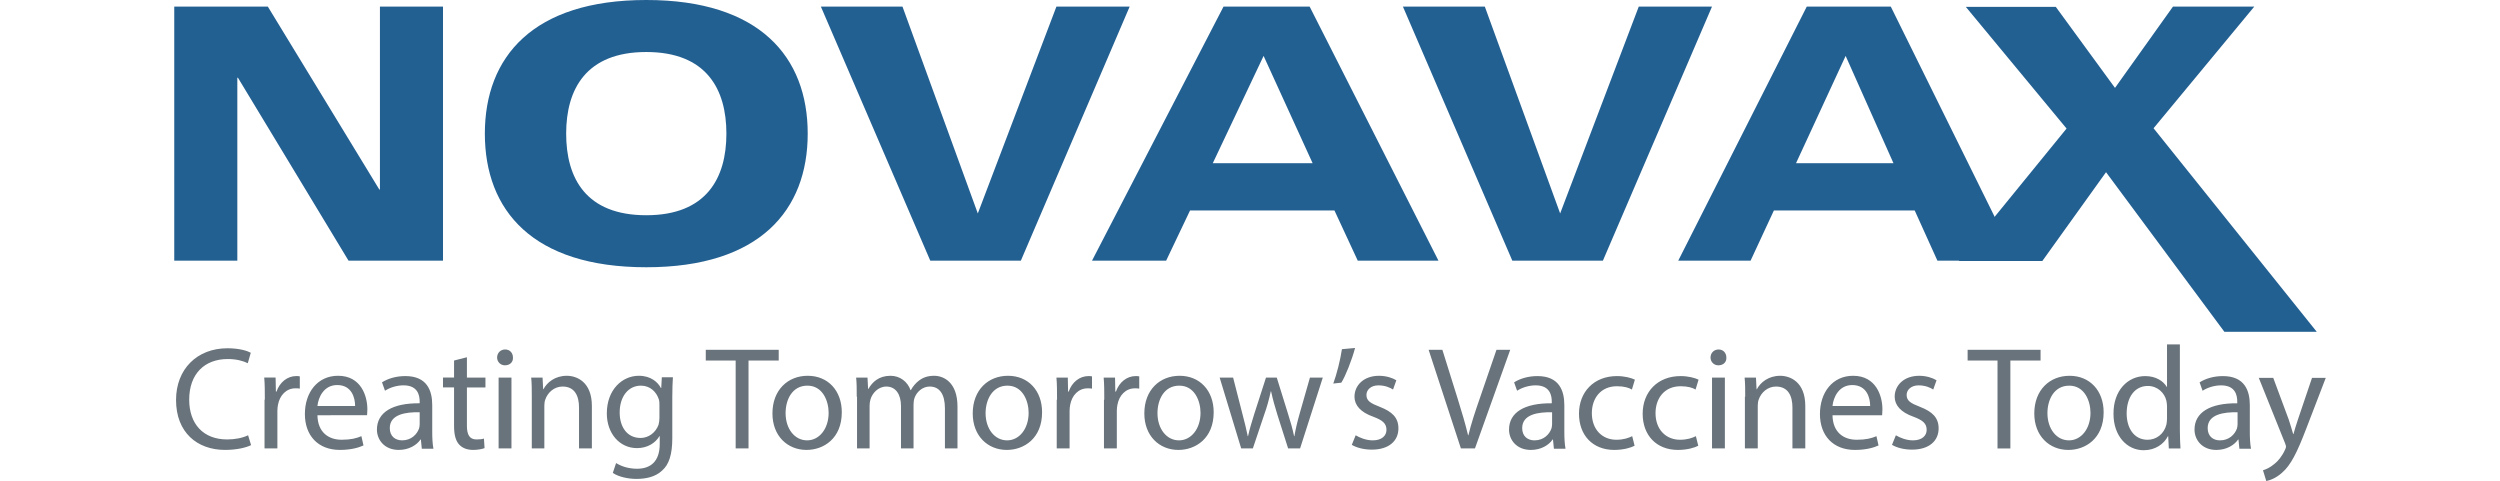 <svg height="481" viewBox="20.4 26.4 719.7 160.9" width="2500" xmlns="http://www.w3.org/2000/svg"><path d="m20.4 28.6h31.3l37.3 61.2h.2v-61.2h21.1v85h-31.6l-37-61.2h-.2v61.2h-21.1zm131.1 42.5c0-14.9 6.7-27.3 26.8-27.3s26.8 12.4 26.8 27.3-6.7 27.3-26.8 27.3-26.8-12.3-26.8-27.3zm-27.2 0c0 25.7 16 44.7 54 44.7s54-19.1 54-44.7-16-44.7-54-44.7-54 19.1-54 44.7zm179.3 42.5h-30.3l-36.6-85h27.3l25.2 69.2 26.3-69.2h24.5zm194.7 0h-30.3l-36.6-85h27.4l25.2 69.2 26.3-69.2h24.5zm-97.1-32.6h-33.4l17-35.9zm-73.8 32.6h24.8l8-16.8h48.3l7.8 16.8h27l-43.1-85h-28.8zm268.1-32.6h-32.6l16.6-35.9zm-72 32.6h24.2l7.8-16.8h47.1l7.6 16.8h26.4l-42-85h-28.1z" fill="#236092"/><path d="m653.4 69.4-33.7-40.7h30.1l19.8 27.1 19.4-27.2h27.2l-33.7 40.7 54.6 68.1h-30.9l-39.6-53.4-21.3 29.7h-28z" fill="#236092"/><path d="m46.1 175.3c-1.6.8-4.7 1.6-8.7 1.6-9.4 0-16.4-5.9-16.4-16.7 0-10.3 7-17.3 17.2-17.3 4.1 0 6.7.9 7.8 1.5l-1 3.5c-1.6-.8-3.9-1.4-6.7-1.4-7.7 0-12.9 4.9-12.9 13.6 0 8.1 4.7 13.3 12.7 13.3 2.6 0 5.2-.5 7-1.4zm4.6-15.2c0-2.8 0-5.2-.2-7.4h3.8l.1 4.7h.2c1.1-3.2 3.7-5.2 6.6-5.2.5 0 .8 0 1.2.1v4.1c-.4-.1-.9-.1-1.5-.1-3 0-5.2 2.3-5.8 5.5-.1.6-.2 1.3-.2 2v12.6h-4.3v-16.3zm17.6 5.2c.1 5.8 3.8 8.2 8.1 8.2 3.1 0 5-.5 6.6-1.2l.7 3.1c-1.5.7-4.1 1.5-7.9 1.5-7.3 0-11.7-4.8-11.7-12s4.2-12.8 11.1-12.8c7.7 0 9.8 6.8 9.8 11.2 0 .9-.1 1.6-.1 2zm12.6-3.1c0-2.7-1.1-7-6-7-4.4 0-6.3 4-6.6 7zm22.3 14.2-.3-3h-.1c-1.3 1.9-3.9 3.5-7.3 3.5-4.8 0-7.3-3.4-7.3-6.8 0-5.7 5.1-8.9 14.3-8.8v-.5c0-2-.5-5.5-5.4-5.5-2.2 0-4.5.7-6.2 1.8l-1-2.8c2-1.3 4.8-2.1 7.8-2.1 7.3 0 9 4.9 9 9.7v8.9c0 2.1.1 4.1.4 5.7h-3.9zm-.7-12.1c-4.7-.1-10 .7-10 5.3 0 2.8 1.9 4.1 4.1 4.1 3.1 0 5-2 5.7-4 .1-.4.2-.9.2-1.4zm15.8-18.4v6.8h6.2v3.3h-6.2v12.8c0 2.9.8 4.6 3.2 4.6 1.1 0 2-.1 2.5-.3l.2 3.2c-.8.3-2.2.6-3.8.6-2 0-3.6-.6-4.7-1.8-1.2-1.3-1.7-3.4-1.7-6.2v-12.9h-3.7v-3.3h3.7v-5.7zm15.4.1c.1 1.5-1 2.6-2.7 2.6-1.5 0-2.6-1.2-2.6-2.6 0-1.5 1.1-2.7 2.7-2.7s2.6 1.2 2.6 2.7zm-4.8 30.4v-23.7h4.3v23.7zm11.1-17.3c0-2.4 0-4.5-.2-6.4h3.8l.2 3.9h.1c1.2-2.3 3.9-4.5 7.8-4.5 3.3 0 8.4 2 8.4 10.1v14.2h-4.3v-13.7c0-3.8-1.4-7-5.5-7-2.8 0-5 2-5.8 4.4-.2.5-.3 1.3-.3 2v14.3h-4.2zm47.2-6.4c-.1 1.7-.2 3.6-.2 6.5v13.8c0 5.4-1.1 8.8-3.4 10.8-2.3 2.2-5.6 2.8-8.6 2.8-2.8 0-6-.7-7.9-2l1.1-3.3c1.6 1 4 1.9 7 1.9 4.4 0 7.6-2.3 7.6-8.3v-2.6h-.1c-1.3 2.2-3.9 4-7.5 4-5.9 0-10.1-5-10.1-11.6 0-8 5.2-12.6 10.7-12.6 4.1 0 6.4 2.2 7.4 4.1h.1l.2-3.6h3.7zm-4.5 9.3c0-.7 0-1.4-.2-2-.8-2.5-2.9-4.6-6-4.6-4.1 0-7.1 3.5-7.1 9 0 4.7 2.4 8.5 7 8.5 2.6 0 5-1.7 6-4.4.2-.7.3-1.6.3-2.3zm25.5-15h-10v-3.6h24.4v3.6h-10.1v29.4h-4.3zm35.5 17.3c0 8.8-6.1 12.6-11.8 12.6-6.4 0-11.4-4.7-11.4-12.2 0-7.9 5.2-12.6 11.8-12.6 6.8 0 11.4 5 11.4 12.2zm-18.8.3c0 5.2 3 9.1 7.2 9.1 4.1 0 7.2-3.9 7.2-9.2 0-4-2-9.1-7.1-9.1s-7.3 4.7-7.3 9.2zm23.8-5.5c0-2.4 0-4.5-.2-6.4h3.8l.2 3.8h.1c1.3-2.3 3.5-4.4 7.4-4.4 3.2 0 5.7 2 6.7 4.8h.1c.7-1.3 1.7-2.4 2.6-3.1 1.4-1.1 3-1.7 5.2-1.7 3.1 0 7.8 2.1 7.8 10.3v14h-4.2v-13.4c0-4.6-1.7-7.3-5.1-7.3-2.4 0-4.4 1.8-5.1 3.9-.2.6-.3 1.4-.3 2.2v14.6h-4.2v-14.2c0-3.8-1.7-6.5-4.9-6.5-2.7 0-4.7 2.2-5.3 4.3-.2.6-.3 1.4-.3 2.1v14.3h-4.2v-17.3zm62 5.2c0 8.8-6.1 12.6-11.8 12.6-6.4 0-11.4-4.7-11.4-12.2 0-7.9 5.2-12.6 11.8-12.6 6.8 0 11.4 5 11.4 12.2zm-18.9.3c0 5.2 3 9.1 7.2 9.1 4.1 0 7.2-3.9 7.2-9.2 0-4-2-9.1-7.1-9.1-5 0-7.3 4.7-7.3 9.2zm23.9-4.5c0-2.8 0-5.2-.2-7.4h3.8l.1 4.7h.2c1.1-3.2 3.7-5.2 6.6-5.2.5 0 .8 0 1.2.1v4.1c-.4-.1-.9-.1-1.5-.1-3 0-5.2 2.3-5.8 5.5-.1.6-.2 1.3-.2 2v12.6h-4.3v-16.3zm15.8 0c0-2.8 0-5.2-.2-7.4h3.8l.1 4.7h.2c1.1-3.2 3.7-5.2 6.6-5.2.5 0 .8 0 1.2.1v4.1c-.4-.1-.9-.1-1.5-.1-3 0-5.2 2.3-5.8 5.5-.1.6-.2 1.3-.2 2v12.6h-4.3v-16.3zm36.6 4.2c0 8.8-6.1 12.6-11.8 12.6-6.4 0-11.4-4.7-11.4-12.2 0-7.9 5.2-12.6 11.8-12.6 6.8 0 11.4 5 11.4 12.2zm-18.8.3c0 5.2 3 9.1 7.2 9.1 4.1 0 7.2-3.9 7.2-9.2 0-4-2-9.1-7.1-9.1s-7.3 4.7-7.3 9.2zm25.3-11.9 3.1 12.1c.7 2.6 1.3 5.1 1.8 7.5h.1c.5-2.4 1.3-4.9 2.1-7.5l3.9-12.1h3.6l3.7 11.9c.9 2.8 1.6 5.3 2.1 7.7h.1c.4-2.4 1-4.9 1.8-7.7l3.4-11.9h4.3l-7.6 23.7h-4l-3.6-11.3c-.8-2.6-1.5-5-2.1-7.8h-.1c-.6 2.8-1.3 5.3-2.2 7.8l-3.8 11.3h-3.9l-7.2-23.7zm40.8-9.9c-1.1 4.1-3.2 9.4-4.6 11.6l-2.7.3c1.1-2.9 2.4-8 2.9-11.5zm.2 29.2c1.3.8 3.5 1.7 5.7 1.7 3.1 0 4.6-1.6 4.6-3.5 0-2.1-1.2-3.2-4.4-4.4-4.3-1.5-6.3-3.9-6.3-6.7 0-3.8 3.1-7 8.2-7 2.4 0 4.5.7 5.8 1.5l-1.1 3.1c-.9-.6-2.6-1.4-4.9-1.4-2.5 0-4 1.5-4 3.2 0 2 1.4 2.8 4.5 4 4.1 1.6 6.2 3.6 6.2 7.2 0 4.2-3.2 7.1-8.9 7.1-2.6 0-5-.6-6.7-1.6zm35.2 4.4-10.8-33h4.6l5.1 16.3c1.4 4.5 2.6 8.5 3.5 12.3h.1c.9-3.8 2.3-8 3.8-12.3l5.6-16.3h4.6l-11.8 33zm31.1 0-.3-3h-.1c-1.3 1.9-3.9 3.5-7.3 3.5-4.8 0-7.3-3.4-7.3-6.8 0-5.7 5.1-8.9 14.3-8.8v-.5c0-2-.5-5.5-5.4-5.5-2.2 0-4.5.7-6.2 1.8l-1-2.8c2-1.3 4.8-2.1 7.8-2.1 7.3 0 9 4.9 9 9.7v8.9c0 2.1.1 4.1.4 5.7h-3.9zm-.6-12.1c-4.7-.1-10 .7-10 5.3 0 2.8 1.9 4.1 4.1 4.1 3.1 0 5-2 5.7-4 .1-.4.2-.9.2-1.4zm27.6 11.2c-1.1.6-3.6 1.4-6.8 1.4-7.2 0-11.8-4.9-11.8-12.1 0-7.3 5-12.6 12.7-12.6 2.5 0 4.8.6 6 1.2l-1 3.3c-1-.6-2.6-1.1-5-1.1-5.4 0-8.4 4-8.4 9 0 5.5 3.5 8.9 8.2 8.9 2.4 0 4.1-.6 5.3-1.2zm21.3 0c-1.1.6-3.6 1.4-6.8 1.4-7.2 0-11.8-4.9-11.8-12.1 0-7.3 5-12.6 12.7-12.6 2.5 0 4.8.6 6 1.2l-1 3.3c-1-.6-2.6-1.1-5-1.1-5.4 0-8.4 4-8.4 9 0 5.5 3.5 8.9 8.2 8.9 2.4 0 4.1-.6 5.3-1.2zm9.4-29.5c.1 1.5-1 2.6-2.7 2.6-1.5 0-2.6-1.2-2.6-2.6 0-1.5 1.1-2.7 2.7-2.7s2.6 1.2 2.6 2.7zm-4.8 30.4v-23.7h4.3v23.7zm11.1-17.3c0-2.4 0-4.5-.2-6.4h3.8l.2 3.9h.1c1.2-2.3 3.9-4.5 7.8-4.5 3.3 0 8.4 2 8.4 10.1v14.2h-4.3v-13.7c0-3.8-1.4-7-5.5-7-2.8 0-5 2-5.8 4.4-.2.5-.3 1.3-.3 2v14.3h-4.3v-17.3zm29.2 6.2c.1 5.8 3.8 8.2 8.1 8.2 3.1 0 5-.5 6.6-1.2l.7 3.1c-1.5.7-4.1 1.5-7.9 1.5-7.3 0-11.7-4.8-11.7-12s4.2-12.8 11.1-12.8c7.7 0 9.8 6.8 9.8 11.2 0 .9-.1 1.6-.1 2zm12.6-3.1c0-2.7-1.1-7-6-7-4.4 0-6.3 4-6.6 7zm8.6 9.8c1.3.8 3.5 1.7 5.7 1.7 3.1 0 4.6-1.6 4.6-3.5 0-2.1-1.2-3.2-4.4-4.4-4.3-1.5-6.3-3.9-6.3-6.7 0-3.8 3.1-7 8.2-7 2.4 0 4.5.7 5.8 1.5l-1.1 3.1c-.9-.6-2.6-1.4-4.9-1.4-2.5 0-4 1.5-4 3.2 0 2 1.4 2.8 4.5 4 4.1 1.6 6.2 3.6 6.2 7.2 0 4.2-3.2 7.1-8.9 7.1-2.6 0-5-.6-6.7-1.6zm34-25h-10v-3.6h24.4v3.6h-10.1v29.4h-4.3zm35.5 17.3c0 8.8-6.1 12.6-11.8 12.6-6.4 0-11.4-4.7-11.4-12.2 0-7.9 5.2-12.6 11.8-12.6 6.8 0 11.4 5 11.4 12.2zm-18.8.3c0 5.2 3 9.1 7.2 9.1 4.1 0 7.2-3.9 7.2-9.2 0-4-2-9.1-7.1-9.1s-7.3 4.7-7.3 9.2zm44.3-23v28.7c0 2.1.1 4.5.2 6.1h-3.9l-.2-4.1h-.1c-1.3 2.6-4.2 4.7-8.1 4.7-5.7 0-10.1-4.9-10.1-12.1-.1-7.9 4.8-12.7 10.6-12.7 3.6 0 6.1 1.7 7.2 3.6h.1v-14.2zm-4.3 20.7c0-.5-.1-1.3-.2-1.8-.6-2.7-3-5-6.2-5-4.5 0-7.1 3.9-7.1 9.2 0 4.8 2.4 8.8 7 8.8 2.9 0 5.5-1.9 6.3-5.1.1-.6.2-1.2.2-1.9zm24.2 14.1-.3-3h-.1c-1.3 1.9-3.9 3.5-7.3 3.5-4.8 0-7.3-3.4-7.3-6.8 0-5.7 5.1-8.9 14.3-8.8v-.5c0-2-.5-5.5-5.4-5.5-2.2 0-4.5.7-6.2 1.8l-1-2.8c2-1.3 4.8-2.1 7.8-2.1 7.3 0 9 4.9 9 9.7v8.9c0 2.1.1 4.1.4 5.7h-3.9zm-.6-12.1c-4.7-.1-10 .7-10 5.3 0 2.8 1.9 4.1 4.1 4.1 3.1 0 5-2 5.7-4 .1-.4.2-.9.2-1.4zm11.9-11.6 5.2 14c.5 1.6 1.1 3.4 1.5 4.9h.1c.4-1.4.9-3.2 1.5-4.9l4.7-13.9h4.6l-6.5 16.9c-3.1 8.1-5.2 12.3-8.1 14.8-2.1 1.9-4.2 2.6-5.3 2.8l-1.1-3.6c1.1-.3 2.5-1 3.8-2.1 1.2-.9 2.6-2.6 3.6-4.8.2-.4.3-.8.3-1s-.1-.6-.3-1.1l-8.8-21.9h4.8z" fill="#69737b"/></svg>